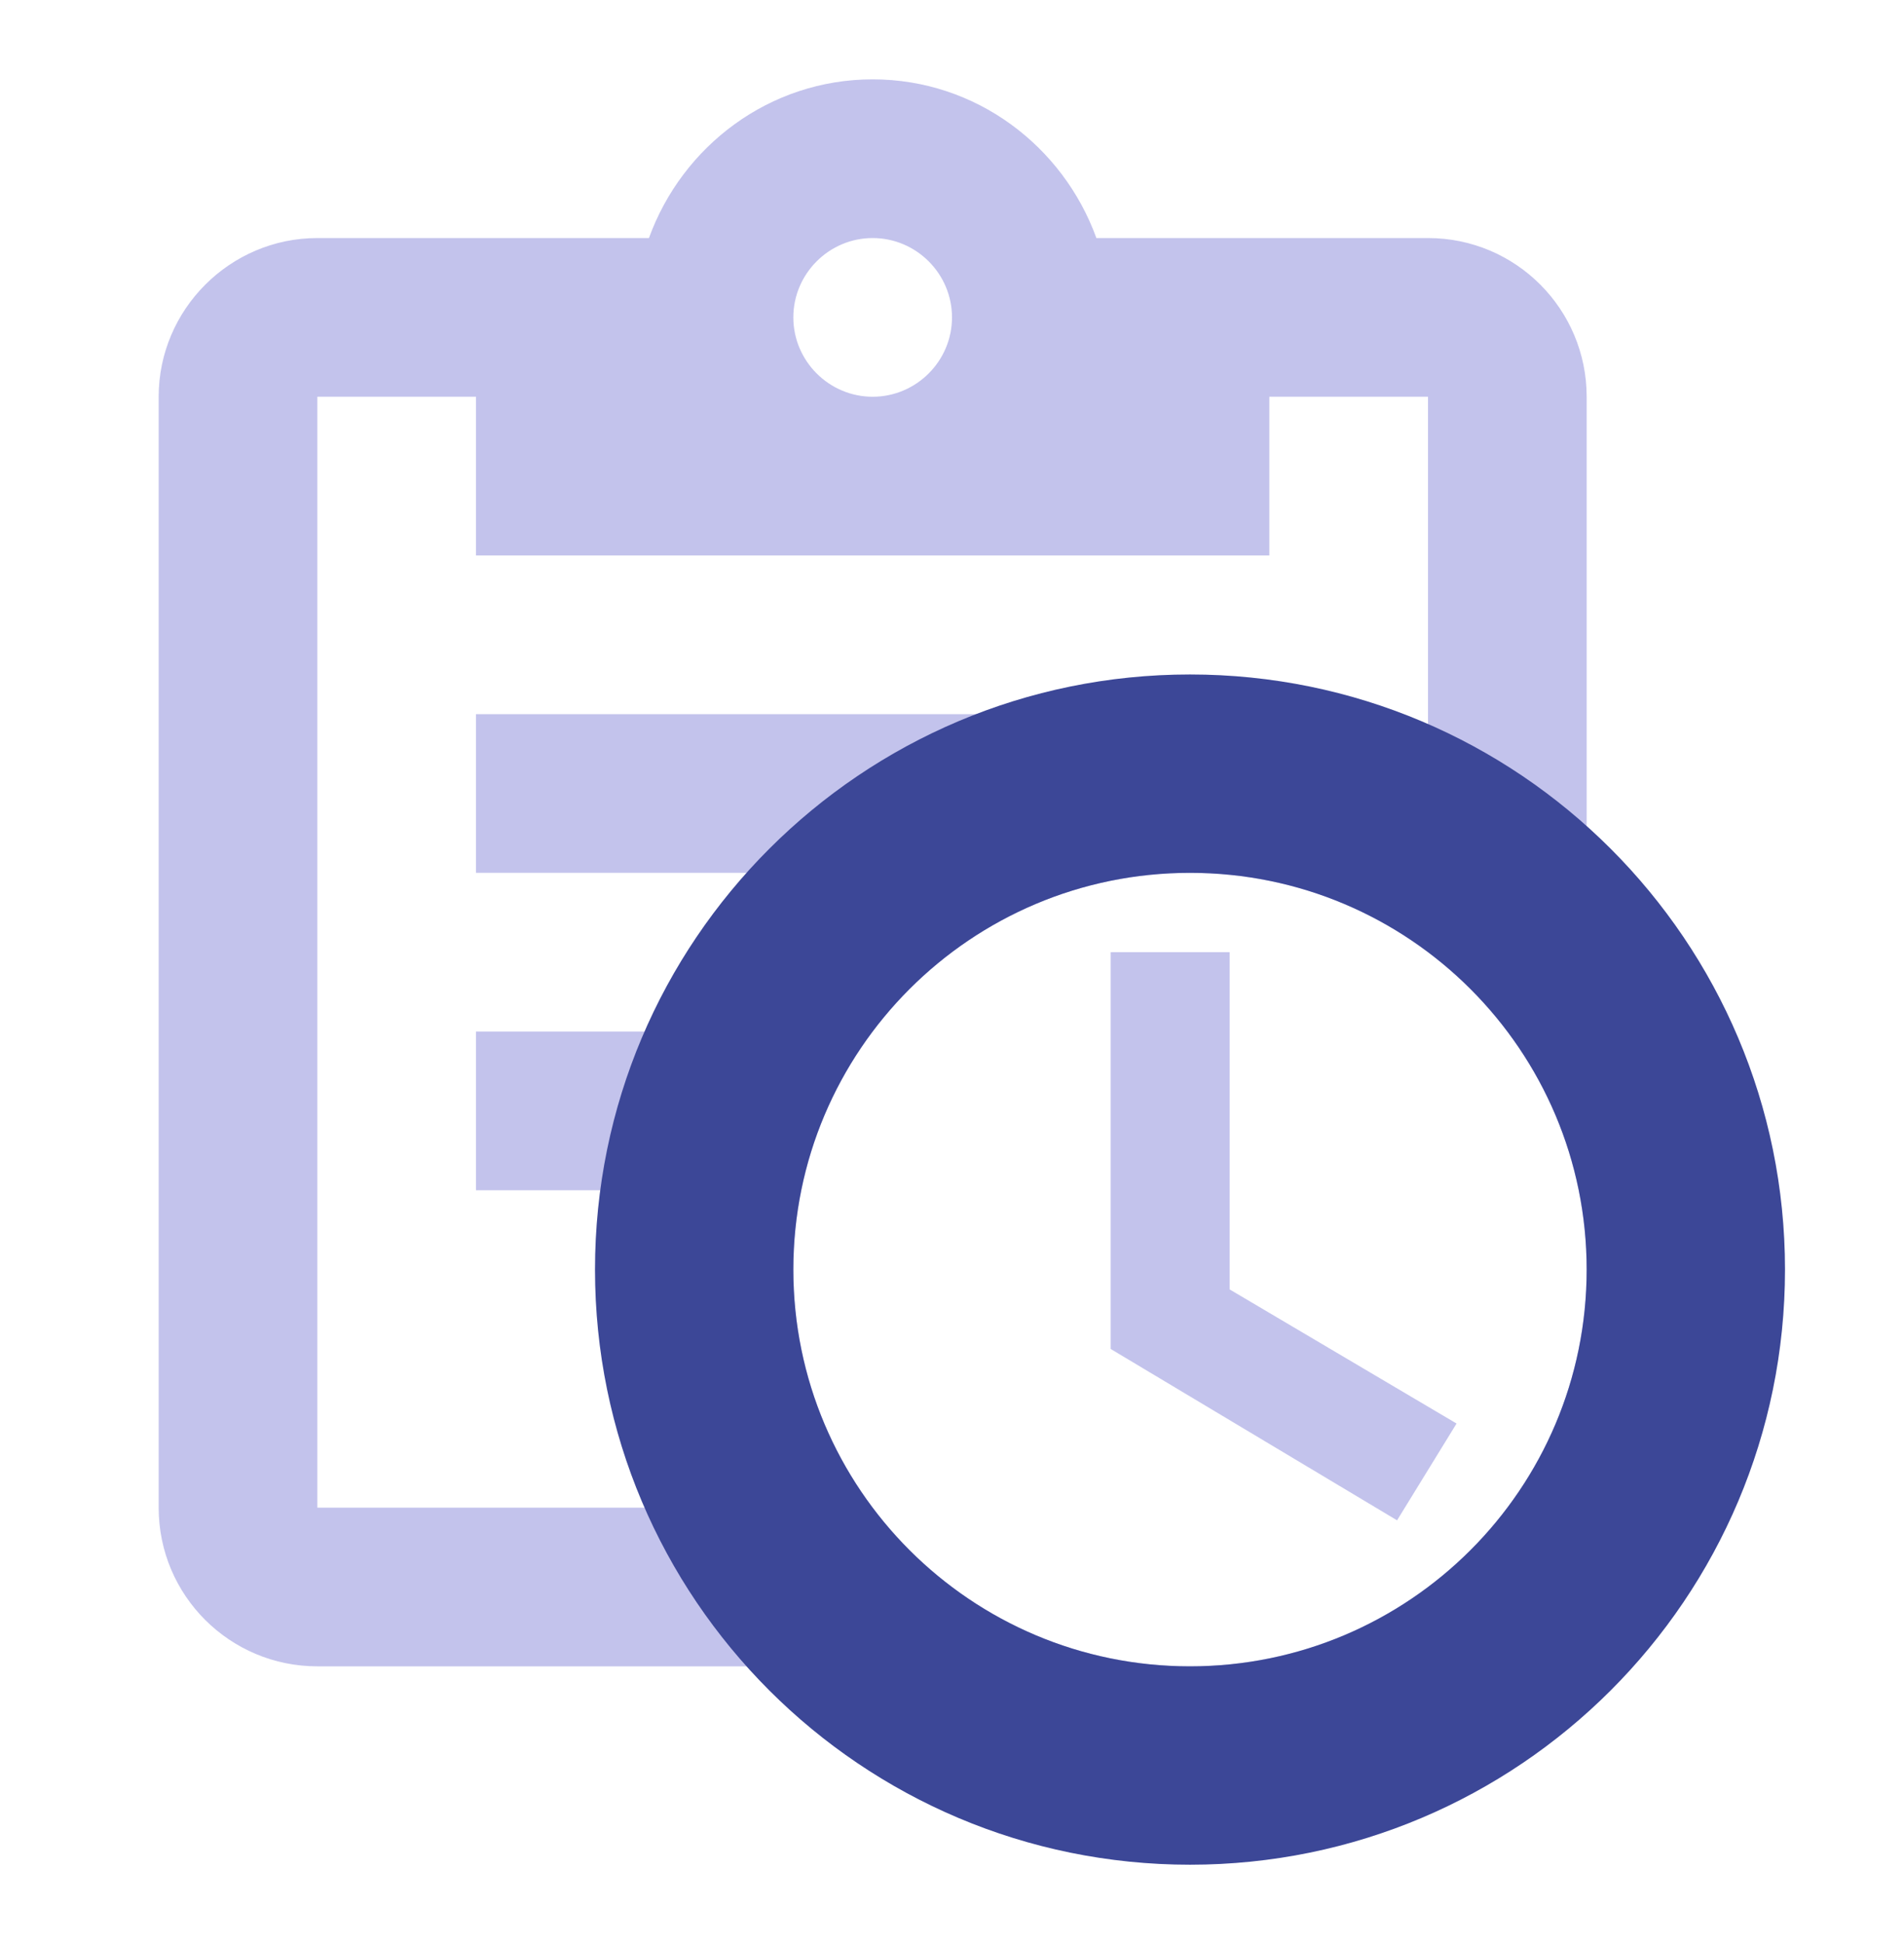 <svg width="48" height="49" viewBox="0 0 48 49" fill="none" xmlns="http://www.w3.org/2000/svg">
<path d="M40 22.22V10C40 7.8 38.22 6 36 6H27.64C26.8 3.68 24.6 2 22 2C19.4 2 17.2 3.68 16.36 6H8C5.8 6 4 7.8 4 10V38C4 40.22 5.8 42 8 42H20.22C22.74 44.48 26.18 46 30 46C37.74 46 44 39.74 44 32C44 28.18 42.48 24.74 40 22.22ZM22 6C23.1 6 24 6.9 24 8C24 9.1 23.1 10 22 10C20.9 10 20 9.1 20 8C20 6.9 20.9 6 22 6ZM8 38V10H12V14H32V10H36V19.36C34.18 18.5 32.16 18 30 18H12V22H20.2C19 23.14 18.08 24.5 17.36 26H12V30H16.16C16.06 30.66 16 31.32 16 32C16 34.16 16.5 36.18 17.36 38H8ZM30 42C24.48 42 20 37.52 20 32C20 26.48 24.48 22 30 22C35.52 22 40 26.48 40 32C40 37.52 35.52 42 30 42ZM31 32.5L36.72 35.88L35.22 38.32L28 34V24H31V32.5Z" fill="#C3C3EC"/>
<path fill-rule="evenodd" clip-rule="evenodd" d="M30 47C38.284 47 45 40.284 45 32C45 23.716 38.284 17 30 17C21.716 17 15 23.716 15 32C15 40.284 21.716 47 30 47ZM30 42C35.523 42 40 37.523 40 32C40 26.477 35.523 22 30 22C24.477 22 20 26.477 20 32C20 37.523 24.477 42 30 42Z" fill="#3C4797"/>
</svg>
